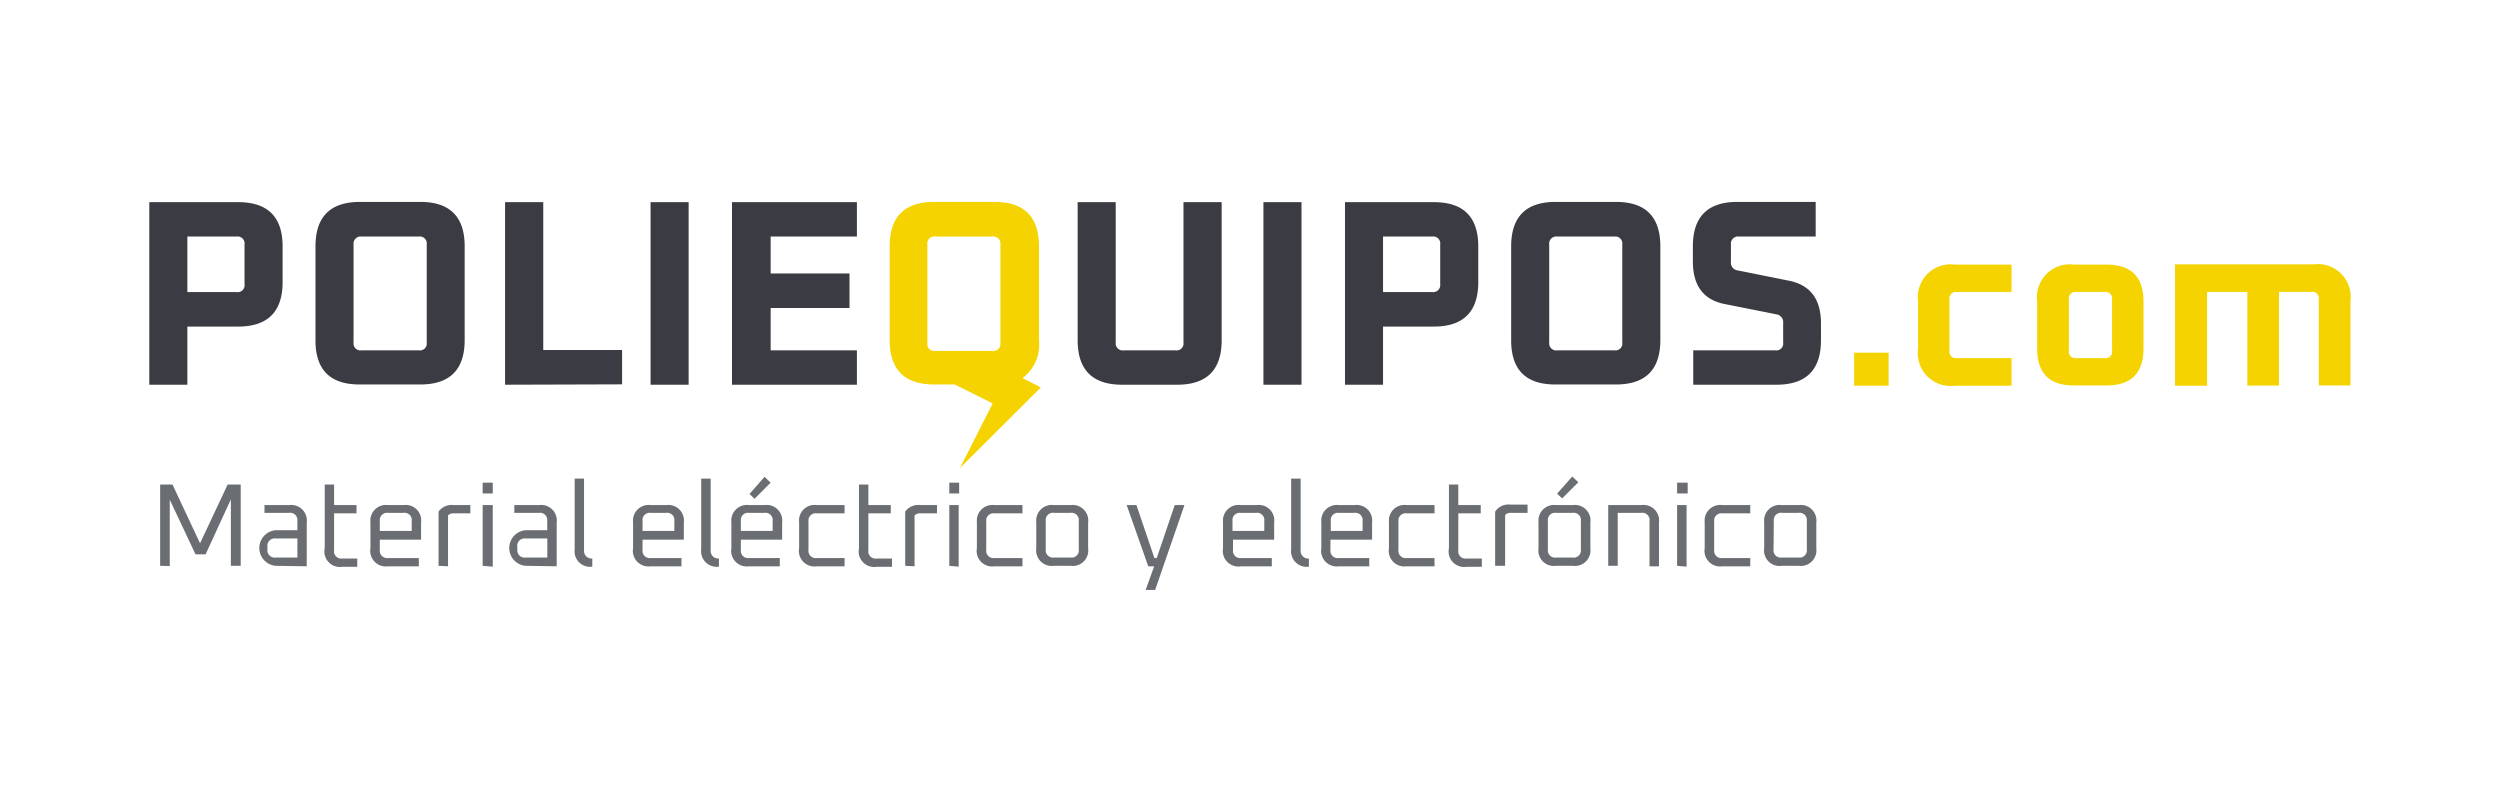 <svg id="Capa_1" data-name="Capa 1" xmlns="http://www.w3.org/2000/svg" xmlns:xlink="http://www.w3.org/1999/xlink" viewBox="0 0 202.94 64.26"><defs><style>.cls-1{fill:none;}.cls-2{clip-path:url(#clip-path);}.cls-3{fill:#6a6d71;}.cls-4{fill:#f5d300;}.cls-5{fill:#3b3c43;}</style><clipPath id="clip-path"><rect class="cls-1" width="202.94" height="64.26"/></clipPath></defs><title>Logotipo</title><g class="cls-2"><path class="cls-3" d="M13,45.93v-6.6H14l2.24,4.77,2.24-4.77h1.06v6.6h-.8V40.54L16.69,45h-.82l-2.09-4.44v5.39Z"/><path class="cls-3" d="M22.38,45.93a1.45,1.45,0,0,1,0-2.89h1.76V42.3a.59.59,0,0,0-.67-.67h-2V41h2a1.27,1.27,0,0,1,1.43,1.43v3.54Zm-.67-1.34a.59.59,0,0,0,.66.67h1.77V43.71H22.37a.59.59,0,0,0-.66.67Z"/><path class="cls-3" d="M26.36,44.5V39.33h.76V41h1.82v.67H27.12v3a.59.59,0,0,0,.67.67H29v.67H27.79A1.26,1.26,0,0,1,26.36,44.5Z"/><path class="cls-3" d="M30.07,44.5V42.39A1.27,1.27,0,0,1,31.51,41h1.24a1.26,1.26,0,0,1,1.43,1.43v1.38H30.83v.82a.6.6,0,0,0,.68.67H34v.67H31.51A1.27,1.27,0,0,1,30.07,44.5Zm.76-1.4h2.59v-.8a.59.59,0,0,0-.67-.67H31.51a.6.6,0,0,0-.68.67Z"/><path class="cls-3" d="M35.6,45.93v-4.4A1.32,1.32,0,0,1,36.84,41h1.34v.67H36.84a.61.61,0,0,0-.47.17v4.13Z"/><path class="cls-3" d="M39.18,40.06v-.88H40v.88Zm0,5.87V41H40v5Z"/><path class="cls-3" d="M42.67,45.93a1.45,1.45,0,0,1,0-2.89h1.75V42.3a.59.59,0,0,0-.67-.67h-2V41h2a1.27,1.27,0,0,1,1.44,1.43v3.54ZM42,44.59a.59.59,0,0,0,.67.67h1.76V43.71H42.66a.6.6,0,0,0-.67.67Z"/><path class="cls-3" d="M46.65,44.58V38.85h.76v5.8a.62.62,0,0,0,.67.69V46A1.26,1.26,0,0,1,46.65,44.58Z"/><path class="cls-3" d="M51.39,44.5V42.39A1.27,1.27,0,0,1,52.83,41h1.24a1.27,1.27,0,0,1,1.44,1.43v1.38H52.16v.82a.59.59,0,0,0,.67.67h2.49v.67H52.83A1.27,1.27,0,0,1,51.39,44.5Zm.77-1.4h2.58v-.8a.59.59,0,0,0-.67-.67H52.83a.59.59,0,0,0-.67.67Z"/><path class="cls-3" d="M56.92,44.58V38.85h.77v5.8a.62.62,0,0,0,.67.69V46A1.27,1.27,0,0,1,56.92,44.58Z"/><path class="cls-3" d="M59.37,44.5V42.39A1.27,1.27,0,0,1,60.81,41h1.24a1.27,1.27,0,0,1,1.44,1.43v1.38H60.14v.82a.59.59,0,0,0,.67.67H63.3v.67H60.81A1.27,1.27,0,0,1,59.37,44.5Zm.77-1.4h2.58v-.8a.59.59,0,0,0-.67-.67H60.81a.59.59,0,0,0-.67.67Zm.7-3,1.22-1.39.5.47-1.31,1.31Z"/><path class="cls-3" d="M64.87,44.5V42.39A1.26,1.26,0,0,1,66.3,41h2.26v.67H66.3a.59.59,0,0,0-.67.67v2.29a.59.59,0,0,0,.67.67h2.26v.67H66.3A1.26,1.26,0,0,1,64.87,44.5Z"/><path class="cls-3" d="M69.73,44.5V39.33h.76V41h1.82v.67H70.49v3a.59.59,0,0,0,.67.67h1.25v.67H71.16A1.26,1.26,0,0,1,69.73,44.5Z"/><path class="cls-3" d="M73.48,45.93v-4.4A1.32,1.32,0,0,1,74.72,41h1.34v.67H74.72a.65.65,0,0,0-.48.17v4.13Z"/><path class="cls-3" d="M77.06,40.06v-.88h.8v.88Zm0,5.87V41h.76v5Z"/><path class="cls-3" d="M79.3,44.5V42.39A1.27,1.27,0,0,1,80.73,41H83v.67H80.73a.59.59,0,0,0-.67.67v2.29a.59.59,0,0,0,.67.67H83v.67H80.73A1.26,1.26,0,0,1,79.3,44.5Z"/><path class="cls-3" d="M84.12,44.5V42.39A1.27,1.27,0,0,1,85.56,41H86.9a1.27,1.27,0,0,1,1.43,1.43V44.5a1.26,1.26,0,0,1-1.43,1.43H85.56A1.27,1.27,0,0,1,84.12,44.5Zm.77.09a.59.59,0,0,0,.67.67H86.9a.59.59,0,0,0,.67-.67V42.3a.59.59,0,0,0-.67-.67H85.56a.59.59,0,0,0-.67.67Z"/><path class="cls-3" d="M91.46,41h.79l1.46,4.3h.19L95.36,41h.79l-2.38,6.89H93l.69-1.92h-.48Z"/><path class="cls-3" d="M99.28,44.5V42.39A1.27,1.27,0,0,1,100.72,41H102a1.26,1.26,0,0,1,1.43,1.43v1.38h-3.34v.82a.59.59,0,0,0,.67.67h2.48v.67h-2.48A1.27,1.27,0,0,1,99.28,44.5Zm.77-1.4h2.58v-.8a.59.59,0,0,0-.67-.67h-1.24a.59.59,0,0,0-.67.67Z"/><path class="cls-3" d="M104.81,44.58V38.85h.77v5.8a.62.62,0,0,0,.67.69V46A1.27,1.27,0,0,1,104.81,44.58Z"/><path class="cls-3" d="M107.26,44.5V42.39A1.27,1.27,0,0,1,108.7,41h1.24a1.27,1.27,0,0,1,1.44,1.43v1.38H108v.82a.59.59,0,0,0,.67.67h2.48v.67H108.7A1.27,1.27,0,0,1,107.26,44.5Zm.77-1.4h2.58v-.8a.59.59,0,0,0-.67-.67H108.7a.59.59,0,0,0-.67.67Z"/><path class="cls-3" d="M112.75,44.5V42.39A1.27,1.27,0,0,1,114.19,41h2.26v.67h-2.26a.59.59,0,0,0-.67.67v2.29a.59.59,0,0,0,.67.67h2.26v.67h-2.26A1.27,1.27,0,0,1,112.75,44.5Z"/><path class="cls-3" d="M117.62,44.5V39.33h.76V41h1.82v.67h-1.82v3a.59.59,0,0,0,.67.67h1.24v.67h-1.24A1.26,1.26,0,0,1,117.62,44.5Z"/><path class="cls-3" d="M121.37,45.93v-4.4a1.3,1.3,0,0,1,1.24-.57H124v.67h-1.34a.62.62,0,0,0-.48.17v4.13Z"/><path class="cls-3" d="M124.89,44.5V42.39A1.27,1.27,0,0,1,126.32,41h1.34a1.27,1.27,0,0,1,1.44,1.43V44.5a1.27,1.27,0,0,1-1.44,1.43h-1.34A1.26,1.26,0,0,1,124.89,44.5Zm.76.09a.59.59,0,0,0,.67.67h1.34a.59.59,0,0,0,.67-.67V42.3a.59.59,0,0,0-.67-.67h-1.34a.59.59,0,0,0-.67.67Zm.75-4.52,1.23-1.39.49.47-1.31,1.31Z"/><path class="cls-3" d="M130.55,45.93V41h2.68a1.27,1.27,0,0,1,1.44,1.43v3.54h-.77V42.3a.59.59,0,0,0-.67-.67h-1.91v4.3Z"/><path class="cls-3" d="M136.14,40.06v-.88H137v.88Zm0,5.87V41h.77v5Z"/><path class="cls-3" d="M138.38,44.5V42.39A1.27,1.27,0,0,1,139.82,41h2.26v.67h-2.26a.59.59,0,0,0-.67.67v2.29a.59.59,0,0,0,.67.67h2.26v.67h-2.26A1.27,1.27,0,0,1,138.38,44.5Z"/><path class="cls-3" d="M143.21,44.5V42.39A1.26,1.26,0,0,1,144.64,41H146a1.27,1.27,0,0,1,1.44,1.43V44.5A1.27,1.27,0,0,1,146,45.93h-1.34A1.26,1.26,0,0,1,143.21,44.5Zm.76.09a.59.59,0,0,0,.67.67H146a.59.59,0,0,0,.67-.67V42.3a.59.59,0,0,0-.67-.67h-1.34a.59.59,0,0,0-.67.67Z"/><path class="cls-4" d="M150.51,31.31V28.63h2.8v2.68Z"/><path class="cls-4" d="M155.7,28.29V24.48a2.67,2.67,0,0,1,3-3h4.59V23.7h-4.44a.53.53,0,0,0-.6.6v4.18a.52.52,0,0,0,.6.59h4.44v2.24h-4.59A2.67,2.67,0,0,1,155.7,28.29Z"/><path class="cls-4" d="M165.37,28.29V24.48a2.67,2.67,0,0,1,3-3H171q3,0,3,3v3.81c0,2-1,3-3,3h-2.61C166.37,31.31,165.37,30.31,165.37,28.29Zm2.57.19a.52.52,0,0,0,.6.59h2.31a.52.52,0,0,0,.6-.59V24.3a.53.53,0,0,0-.6-.6h-2.31a.53.53,0,0,0-.6.6Z"/><path class="cls-4" d="M176.56,31.31V21.46H187.8a2.67,2.67,0,0,1,3,3v6.83h-2.57v-7a.53.53,0,0,0-.6-.6H185v7.61h-2.57V23.7h-3.27v7.61Z"/><path class="cls-5" d="M12.12,31.23V16.41h7.21q3.62,0,3.61,3.61V22.9c0,2.4-1.2,3.61-3.61,3.61H15.21v4.72Zm3.09-7.52h4a.56.56,0,0,0,.64-.64V19.85a.57.57,0,0,0-.64-.65h-4Z"/><path class="cls-5" d="M25.61,27.62V20q0-3.61,3.61-3.61h4.9q3.6,0,3.6,3.61v7.6q0,3.61-3.6,3.61h-4.9Q25.6,31.23,25.61,27.62Zm3.09.18a.57.57,0,0,0,.65.64H34a.56.56,0,0,0,.64-.64V19.85A.57.57,0,0,0,34,19.2H29.35a.58.58,0,0,0-.65.65Z"/><path class="cls-5" d="M41,31.23V16.41h3.1v12h6.4v2.79Z"/><path class="cls-5" d="M52.81,31.23V16.41H55.9V31.23Z"/><path class="cls-5" d="M59.42,31.23V16.41H69.56V19.2h-7v3h6.4V25h-6.4v3.44h7v2.79Z"/><path class="cls-5" d="M87.48,27.62V16.41h3.09V27.8a.57.57,0,0,0,.65.64h4.21a.56.56,0,0,0,.64-.64V16.41h3.1V27.62c0,2.41-1.21,3.61-3.61,3.61H91.09Q87.48,31.23,87.48,27.62Z"/><path class="cls-5" d="M102.56,31.23V16.41h3.09V31.23Z"/><path class="cls-5" d="M109.18,31.23V16.41h7.21Q120,16.41,120,20V22.9c0,2.4-1.2,3.61-3.61,3.61h-4.12v4.72Zm3.09-7.52h4a.57.57,0,0,0,.64-.64V19.85a.57.57,0,0,0-.64-.65h-4Z"/><path class="cls-5" d="M122.67,27.62V20q0-3.61,3.61-3.61h4.9q3.6,0,3.6,3.61v7.6q0,3.61-3.6,3.61h-4.9Q122.67,31.23,122.67,27.62Zm3.09.18a.57.57,0,0,0,.65.64h4.64a.56.56,0,0,0,.64-.64V19.85a.57.57,0,0,0-.64-.65h-4.64a.58.58,0,0,0-.65.65Z"/><path class="cls-5" d="M137.45,31.23V28.44h6.66a.56.56,0,0,0,.64-.64V26.23a.64.64,0,0,0-.53-.71L140,24.68q-2.58-.51-2.58-3.46V20q0-3.61,3.61-3.61h6.36V19.2h-6.23a.58.58,0,0,0-.65.65v1.39a.63.63,0,0,0,.54.71l4.19.84q2.58.53,2.58,3.46v1.37c0,2.41-1.21,3.61-3.61,3.61h-6.79Z"/><path class="cls-4" d="M84.49,31.45,83,30.69a3.36,3.36,0,0,0,1.34-3.07V20q0-3.61-3.61-3.61h-4.9c-2.4,0-3.61,1.2-3.61,3.61v7.6c0,2.41,1.21,3.61,3.61,3.61h1.67l3.08,1.54L77.92,38Zm-9.21-11.6a.57.57,0,0,1,.64-.65h4.64a.58.58,0,0,1,.65.65v8a.57.57,0,0,1-.65.64H75.92a.56.56,0,0,1-.64-.64Z"/></g></svg>
